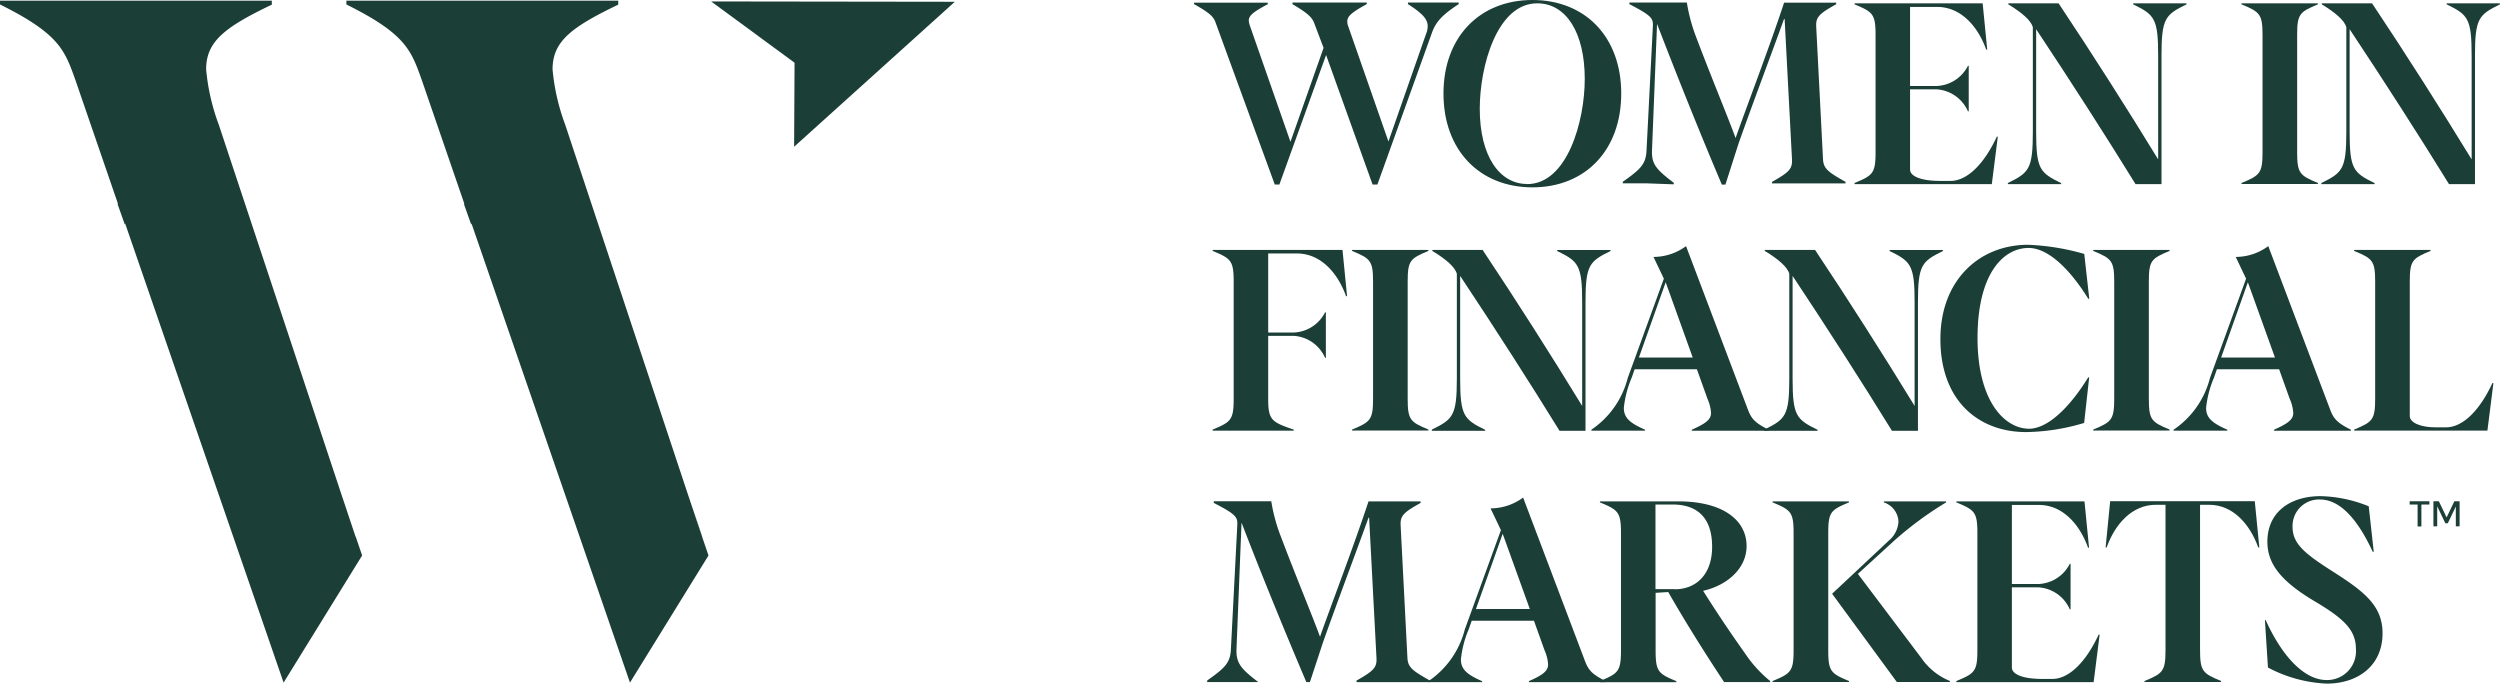 <svg xmlns="http://www.w3.org/2000/svg" id="WIFM_LOGO" data-name="WIFM LOGO" width="178.28" height="48.749" viewBox="0 0 178.28 48.749"><path id="Path_5321" data-name="Path 5321" d="M62.747,47.505l.008-.024L61.92,45Z" transform="translate(-12.678 -9.214)" fill="#1b3e37"></path><path id="Path_5322" data-name="Path 5322" d="M56.429,38.3,55.594,35.8l-.135-.4h0L46.663,8.9a15.124,15.124,0,0,1-.9-3.936c0-1.972,1.28-2.99,4.684-4.62V.06H31.06V.33c4.239,2.107,4.62,3.261,5.392,5.432l3.014,8.764-.016.056.509,1.439.024-.072,11.3,32.741,5.6-9.066-.461-1.352V38.3Z" transform="translate(-6.359 -0.012)" fill="#1b3e37"></path><path id="Path_5323" data-name="Path 5323" d="M25.361,38.3,24.526,35.8l-.135-.4h0L15.6,8.9a15.124,15.124,0,0,1-.9-3.937c0-1.972,1.28-2.99,4.684-4.62V.06H0V.33C4.239,2.438,4.62,3.591,5.392,5.762l3.014,8.764-.016.056L8.9,16.021l.024-.072,11.3,32.741,5.6-9.066-.461-1.352V38.3Z" transform="translate(0 -0.012)" fill="#1b3e37"></path><path id="Path_5324" data-name="Path 5324" d="M61.885,44.9l-.135-.406V44.5Z" transform="translate(-12.643 -9.109)" fill="#1b3e37"></path><path id="Path_5325" data-name="Path 5325" d="M69.687,10.492,69.718,4.5,63.77.13,81.146.154Z" transform="translate(-13.057 -0.027)" fill="#1b3e37"></path><path id="Path_5326" data-name="Path 5326" d="M107.07.349V.238h5.257V.349c-1.026.541-1.352.811-1.352,1.169a1.462,1.462,0,0,0,.072.342l2.9,8.3,2.362-6.7-.668-1.765c-.143-.358-.326-.628-1.551-1.352V.23h5.3V.341C118.323.922,118,1.208,118,1.566a.938.938,0,0,0,.056.326l2.879,8.247,2.688-7.69a1.449,1.449,0,0,0,.111-.525c0-.525-.4-.938-1.408-1.583V.23h3.618V.341c-1.241.811-1.654,1.312-1.925,2.092l-3.873,10.776h-.342l-3.316-9.241-3.332,9.241h-.326L108.621,1.693c-.143-.414-.326-.668-1.551-1.352Z" transform="translate(-21.922 -0.047)" fill="#1b3e37"></path><path id="Path_5327" data-name="Path 5327" d="M147.977,1.773h-.016l-.358,8.97c-.04.994.27,1.368,1.551,2.338v.111l-1.98-.072H145.52V13.01c1.312-.922,1.654-1.28,1.694-2.266l.453-8.867c.016-.525-.111-.724-1.678-1.535V.23h4.1a12.109,12.109,0,0,0,.7,2.561c1.042,2.76,2.235,5.622,2.775,7.1.851-2.418,2.378-6.378,3.459-9.654h3.714V.349c-1.264.7-1.455.938-1.424,1.606l.485,9.456c.04.668.358.9,1.606,1.606v.111h-5.241v-.111c1.241-.7,1.455-.938,1.423-1.606l-.525-10-.04-.016c-.8,2.219-2.322,6.267-3.245,8.883l-.938,2.934h-.254c-1.622-3.817-3.261-7.929-4.612-11.436Z" transform="translate(-29.795 -0.047)" fill="#1b3e37"></path><path id="Path_5328" data-name="Path 5328" d="M135.786,13.36c-3.77,0-6.346-2.648-6.346-6.688S132.025,0,135.786,0c3.746,0,6.33,2.616,6.33,6.672S139.54,13.36,135.786,13.36Zm-.382-.231c2.863,0,4.111-4.485,4.111-7.5,0-3.284-1.32-5.392-3.388-5.392-2.887,0-4.1,4.525-4.1,7.515,0,3.428,1.439,5.368,3.372,5.368Z" transform="translate(-26.503)" fill="#1b3e37"></path><path id="Path_5329" data-name="Path 5329" d="M166.3,13.112c1.3-.541,1.5-.684,1.5-2.2V2.566c0-1.511-.2-1.654-1.5-2.195V.3h9.137l.326,3.3h-.072c-.6-1.678-1.821-3.046-3.5-3.046H170.26V6.193h1.909a2.62,2.62,0,0,0,2.219-1.439h.056V8h-.056a2.612,2.612,0,0,0-2.219-1.567H170.26v5.718c0,.469.755.811,2.147.811h.74c1.225,0,2.433-1.28,3.3-3.157h.072l-.429,3.388H166.3v-.072Z" transform="translate(-34.05 -0.061)" fill="#1b3e37"></path><path id="Path_5330" data-name="Path 5330" d="M180.05,13.112c1.511-.74,1.781-.994,1.781-3.658V2.01c-.111-.469-.771-1.05-1.75-1.638V.3h3.587c2.378,3.571,4.883,7.5,7.1,11.126V4.03c0-2.664-.27-2.919-1.781-3.658V.3h3.8V.372c-1.511.74-1.781.994-1.781,3.658v9.161h-1.853c-2.076-3.372-4.636-7.356-7.086-11.046V9.461c0,2.664.27,2.919,1.781,3.658v.072h-3.8v-.072Z" transform="translate(-36.865 -0.061)" fill="#1b3e37"></path><path id="Path_5331" data-name="Path 5331" d="M201,13.112c1.3-.541,1.5-.684,1.5-2.2V2.566c0-1.511-.2-1.654-1.5-2.195V.3h5.447V.372c-1.3.541-1.479.684-1.479,2.195v8.342c0,1.511.183,1.662,1.479,2.2v.072H201Z" transform="translate(-41.154 -0.061)" fill="#1b3e37"></path><path id="Path_5332" data-name="Path 5332" d="M208.16,13.112c1.511-.74,1.781-.994,1.781-3.658V2.01c-.111-.469-.771-1.05-1.75-1.638V.3h3.587c2.378,3.571,4.883,7.5,7.1,11.126V4.03c0-2.664-.27-2.919-1.781-3.658V.3h3.8V.372c-1.511.74-1.781.994-1.781,3.658v9.161h-1.853c-2.076-3.372-4.636-7.356-7.086-11.046V9.461c0,2.664.27,2.919,1.781,3.658v.072h-3.8v-.072Z" transform="translate(-42.62 -0.061)" fill="#1b3e37"></path><path id="Path_5333" data-name="Path 5333" d="M108.74,35.222c1.3-.541,1.5-.684,1.5-2.2V24.676c0-1.511-.2-1.654-1.5-2.195V22.41H118l.326,3.3h-.072c-.6-1.678-1.821-3.046-3.5-3.046h-2.052V28.3h1.837a2.62,2.62,0,0,0,2.219-1.439h.056v3.245h-.056a2.612,2.612,0,0,0-2.219-1.567h-1.837v4.485c0,1.511.231,1.662,1.821,2.2V35.3H108.74v-.072Z" transform="translate(-22.264 -4.588)" fill="#1b3e37"></path><path id="Path_5334" data-name="Path 5334" d="M121.24,35.222c1.3-.541,1.5-.684,1.5-2.2V24.676c0-1.511-.2-1.654-1.5-2.195V22.41h5.447v.072c-1.3.541-1.479.684-1.479,2.195v8.342c0,1.511.183,1.662,1.479,2.2v.072H121.24Z" transform="translate(-24.824 -4.588)" fill="#1b3e37"></path><path id="Path_5335" data-name="Path 5335" d="M128.4,35.222c1.511-.74,1.781-.994,1.781-3.658V24.12c-.111-.469-.771-1.05-1.75-1.638V22.41h3.587c2.378,3.571,4.883,7.5,7.1,11.126V26.148c0-2.664-.27-2.919-1.781-3.658v-.072h3.8v.072c-1.511.74-1.781.994-1.781,3.658v9.161h-1.853c-2.076-3.372-4.636-7.356-7.086-11.046v7.316c0,2.664.27,2.919,1.781,3.658v.072h-3.8v-.072Z" transform="translate(-26.29 -4.588)" fill="#1b3e37"></path><path id="Path_5336" data-name="Path 5336" d="M142.716,35.152a6.337,6.337,0,0,0,2.577-3.674l2.577-7.086-.74-1.551a3.913,3.913,0,0,0,2.322-.771L153.778,33.5c.286.779.429,1.1,1.567,1.662v.072h-5.479V35.16c1.026-.453,1.368-.74,1.368-1.193a2.9,2.9,0,0,0-.254-1.01l-.755-2.107h-4.437l-.215.612a7.416,7.416,0,0,0-.557,2.147c0,.7.429,1.082,1.511,1.551v.072H142.7V35.16Zm7.213-5.137L148,24.647l-1.909,5.368h3.841Z" transform="translate(-29.217 -4.519)" fill="#1b3e37"></path><path id="Path_5337" data-name="Path 5337" d="M158.21,35.222c1.511-.74,1.781-.994,1.781-3.658V24.12c-.111-.469-.771-1.05-1.75-1.638V22.41h3.587c2.378,3.571,4.883,7.5,7.1,11.126V26.148c0-2.664-.27-2.919-1.781-3.658v-.072h3.8v.072c-1.511.74-1.781.994-1.781,3.658v9.161h-1.853c-2.076-3.372-4.636-7.356-7.086-11.046v7.316c0,2.664.27,2.919,1.781,3.658v.072h-3.8v-.072Z" transform="translate(-32.393 -4.588)" fill="#1b3e37"></path><path id="Path_5338" data-name="Path 5338" d="M174,28.67c0-4.167,2.744-6.72,6.259-6.72a16.789,16.789,0,0,1,4,.652l.358,3.2h-.072c-1.28-2.076-2.847-3.626-4.255-3.626-1.805,0-3.642,1.837-3.642,6.418s1.98,6.473,3.674,6.473c1.352,0,2.934-1.567,4.215-3.658h.072l-.358,3.245a14.941,14.941,0,0,1-4.143.652c-3.356,0-6.108-2.2-6.108-6.632Z" transform="translate(-35.626 -4.494)" fill="#1b3e37"></path><path id="Path_5339" data-name="Path 5339" d="M187.7,35.222c1.3-.541,1.5-.684,1.5-2.2V24.676c0-1.511-.2-1.654-1.5-2.195V22.41h5.448v.072c-1.3.541-1.479.684-1.479,2.195v8.342c0,1.511.183,1.662,1.479,2.2v.072H187.7Z" transform="translate(-38.431 -4.588)" fill="#1b3e37"></path><path id="Path_5340" data-name="Path 5340" d="M194.926,35.152a6.337,6.337,0,0,0,2.577-3.674l2.577-7.086-.74-1.551a3.913,3.913,0,0,0,2.322-.771L205.988,33.5c.286.779.429,1.1,1.567,1.662v.072h-5.479V35.16c1.026-.453,1.368-.74,1.368-1.193a2.9,2.9,0,0,0-.254-1.01l-.755-2.107H198l-.215.612a7.416,7.416,0,0,0-.557,2.147c0,.7.429,1.082,1.511,1.551v.072H194.91V35.16Zm7.213-5.137-1.932-5.368L198.3,30.015h3.841Z" transform="translate(-39.907 -4.519)" fill="#1b3e37"></path><path id="Path_5341" data-name="Path 5341" d="M211.1,35.222c1.3-.541,1.5-.684,1.5-2.2V24.676c0-1.511-.2-1.654-1.5-2.195V22.41h5.447v.072c-1.3.541-1.479.684-1.479,2.195v9.575c0,.469.74.811,1.853.811h.74c1.225,0,2.433-1.28,3.3-3.157h.072l-.429,3.388h-9.5Z" transform="translate(-43.222 -4.588)" fill="#1b3e37"></path><path id="Path_5342" data-name="Path 5342" d="M158.95,57.772c1.3-.541,1.5-.684,1.5-2.2V47.226c0-1.511-.2-1.654-1.5-2.195V44.96H164.4v.072c-1.3.541-1.479.684-1.479,2.195v8.342c0,1.511.183,1.662,1.479,2.2v.072H158.95Zm4.239-6.219,4.056-3.8a1.906,1.906,0,0,0,.684-1.352,1.509,1.509,0,0,0-1.042-1.368V44.96h4.438v.072a24.985,24.985,0,0,0-3.77,2.791l-2.521,2.306,4.525,6a4.584,4.584,0,0,0,2.036,1.638v.072h-3.785l-4.612-6.29Z" transform="translate(-32.545 -9.205)" fill="#1b3e37"></path><path id="Path_5343" data-name="Path 5343" d="M143.47,57.772c1.3-.541,1.5-.684,1.5-2.2V47.226c0-1.511-.2-1.654-1.5-2.195V44.96h5.607c3.133,0,4.851,1.32,4.851,3.189,0,1.535-1.3,2.775-3.1,3.189,1.241,1.964,2.076,3.173,3.245,4.827a9.056,9.056,0,0,0,1.535,1.606v.072h-3.284c-1.423-2.147-2.76-4.286-3.984-6.418l-.9.056v4.1c0,1.511.183,1.662,1.479,2.2v.072H143.47v-.072Zm5.336-6.545c1.5,0,2.664-1.026,2.664-3.03,0-2.163-1.153-3.014-2.815-3.014H147.43v6.036H148.8Z" transform="translate(-29.375 -9.205)" fill="#1b3e37"></path><path id="Path_5344" data-name="Path 5344" d="M110.715,46.493H110.7l-.358,8.97c-.04.994.27,1.408,1.551,2.378H108.25V57.73c1.312-.922,1.654-1.28,1.694-2.266L110.4,46.6c.016-.525-.111-.724-1.678-1.535V44.95h4.1a12.11,12.11,0,0,0,.7,2.561c1.042,2.76,2.235,5.622,2.775,7.1.851-2.418,2.378-6.378,3.459-9.654h3.714v.111c-1.264.7-1.455.938-1.424,1.606l.485,9.456c.04.668.358.9,1.606,1.606v.111H118.9v-.111c1.241-.7,1.455-.938,1.424-1.606l-.525-10-.04-.016c-.8,2.219-2.322,6.267-3.245,8.883l-.938,2.847h-.254c-1.622-3.817-3.261-7.833-4.612-11.348Z" transform="translate(-22.164 -9.203)" fill="#1b3e37"></path><path id="Path_5345" data-name="Path 5345" d="M128.106,57.7a6.337,6.337,0,0,0,2.577-3.674l2.577-7.086-.74-1.551a3.913,3.913,0,0,0,2.322-.771l4.326,11.428c.286.779.429,1.1,1.567,1.662v.072h-5.479V57.71c1.026-.453,1.368-.74,1.368-1.193a2.9,2.9,0,0,0-.254-1.01l-.755-2.107h-4.437l-.215.612a7.416,7.416,0,0,0-.557,2.147c0,.7.429,1.082,1.511,1.551v.072H128.09V57.71Zm7.213-5.137L133.386,47.2l-1.909,5.368Z" transform="translate(-26.226 -9.136)" fill="#1b3e37"></path><path id="Path_5346" data-name="Path 5346" d="M175.43,57.772c1.3-.541,1.5-.684,1.5-2.2V47.226c0-1.511-.2-1.654-1.5-2.195V44.96h9.137l.326,3.3h-.072c-.6-1.678-1.821-3.046-3.5-3.046H179.39v5.638H181.3a2.62,2.62,0,0,0,2.219-1.439h.056v3.245h-.056a2.612,2.612,0,0,0-2.219-1.567H179.39v5.718c0,.469.755.811,2.147.811h.74c1.225,0,2.433-1.28,3.3-3.157h.072l-.429,3.388h-9.79v-.072Z" transform="translate(-35.919 -9.205)" fill="#1b3e37"></path><path id="Path_5347" data-name="Path 5347" d="M191.585,57.769c1.3-.541,1.5-.684,1.5-2.2V45.2h-.7c-1.678,0-2.9,1.368-3.5,3.046h-.072l.326-3.3H199.45l.326,3.3H199.7c-.6-1.678-1.821-3.046-3.5-3.046h-.652V55.567c0,1.511.2,1.662,1.5,2.2v.072h-5.463v-.072Z" transform="translate(-38.658 -9.203)" fill="#1b3e37"></path><path id="Path_5348" data-name="Path 5348" d="M203.315,56.689l-.215-3.356h.056c1.225,2.7,2.815,4.271,4.342,4.271a2.054,2.054,0,0,0,2.092-2.195c0-1.312-.755-2.123-2.887-3.388-2.545-1.5-3.428-2.76-3.428-4.286,0-2.092,1.606-3.245,3.8-3.245a9.681,9.681,0,0,1,3.428.724l.358,3.245h-.072c-1.1-2.378-2.362-3.73-3.77-3.73a1.887,1.887,0,0,0-1.948,1.948c0,1.225.883,1.925,2.934,3.229,2.235,1.424,3.483,2.433,3.483,4.366,0,2.306-1.75,3.587-3.984,3.587a9.845,9.845,0,0,1-4.2-1.153Z" transform="translate(-41.584 -9.109)" fill="#1b3e37"></path><path id="Path_5349" data-name="Path 5349" d="M216.078,45.181V44.95h1.408v.231h-.628l.056-.056v1.622h-.27V45.125l.056.056h-.628Zm1.7-.231h.382l.565,1.177H218.7l.565-1.177h.374v1.789h-.27v-1.5h.04l-.612,1.28h-.175l-.612-1.28h.032v1.5h-.27V44.95Z" transform="translate(-44.24 -9.203)" fill="#1b3e37"></path></svg>